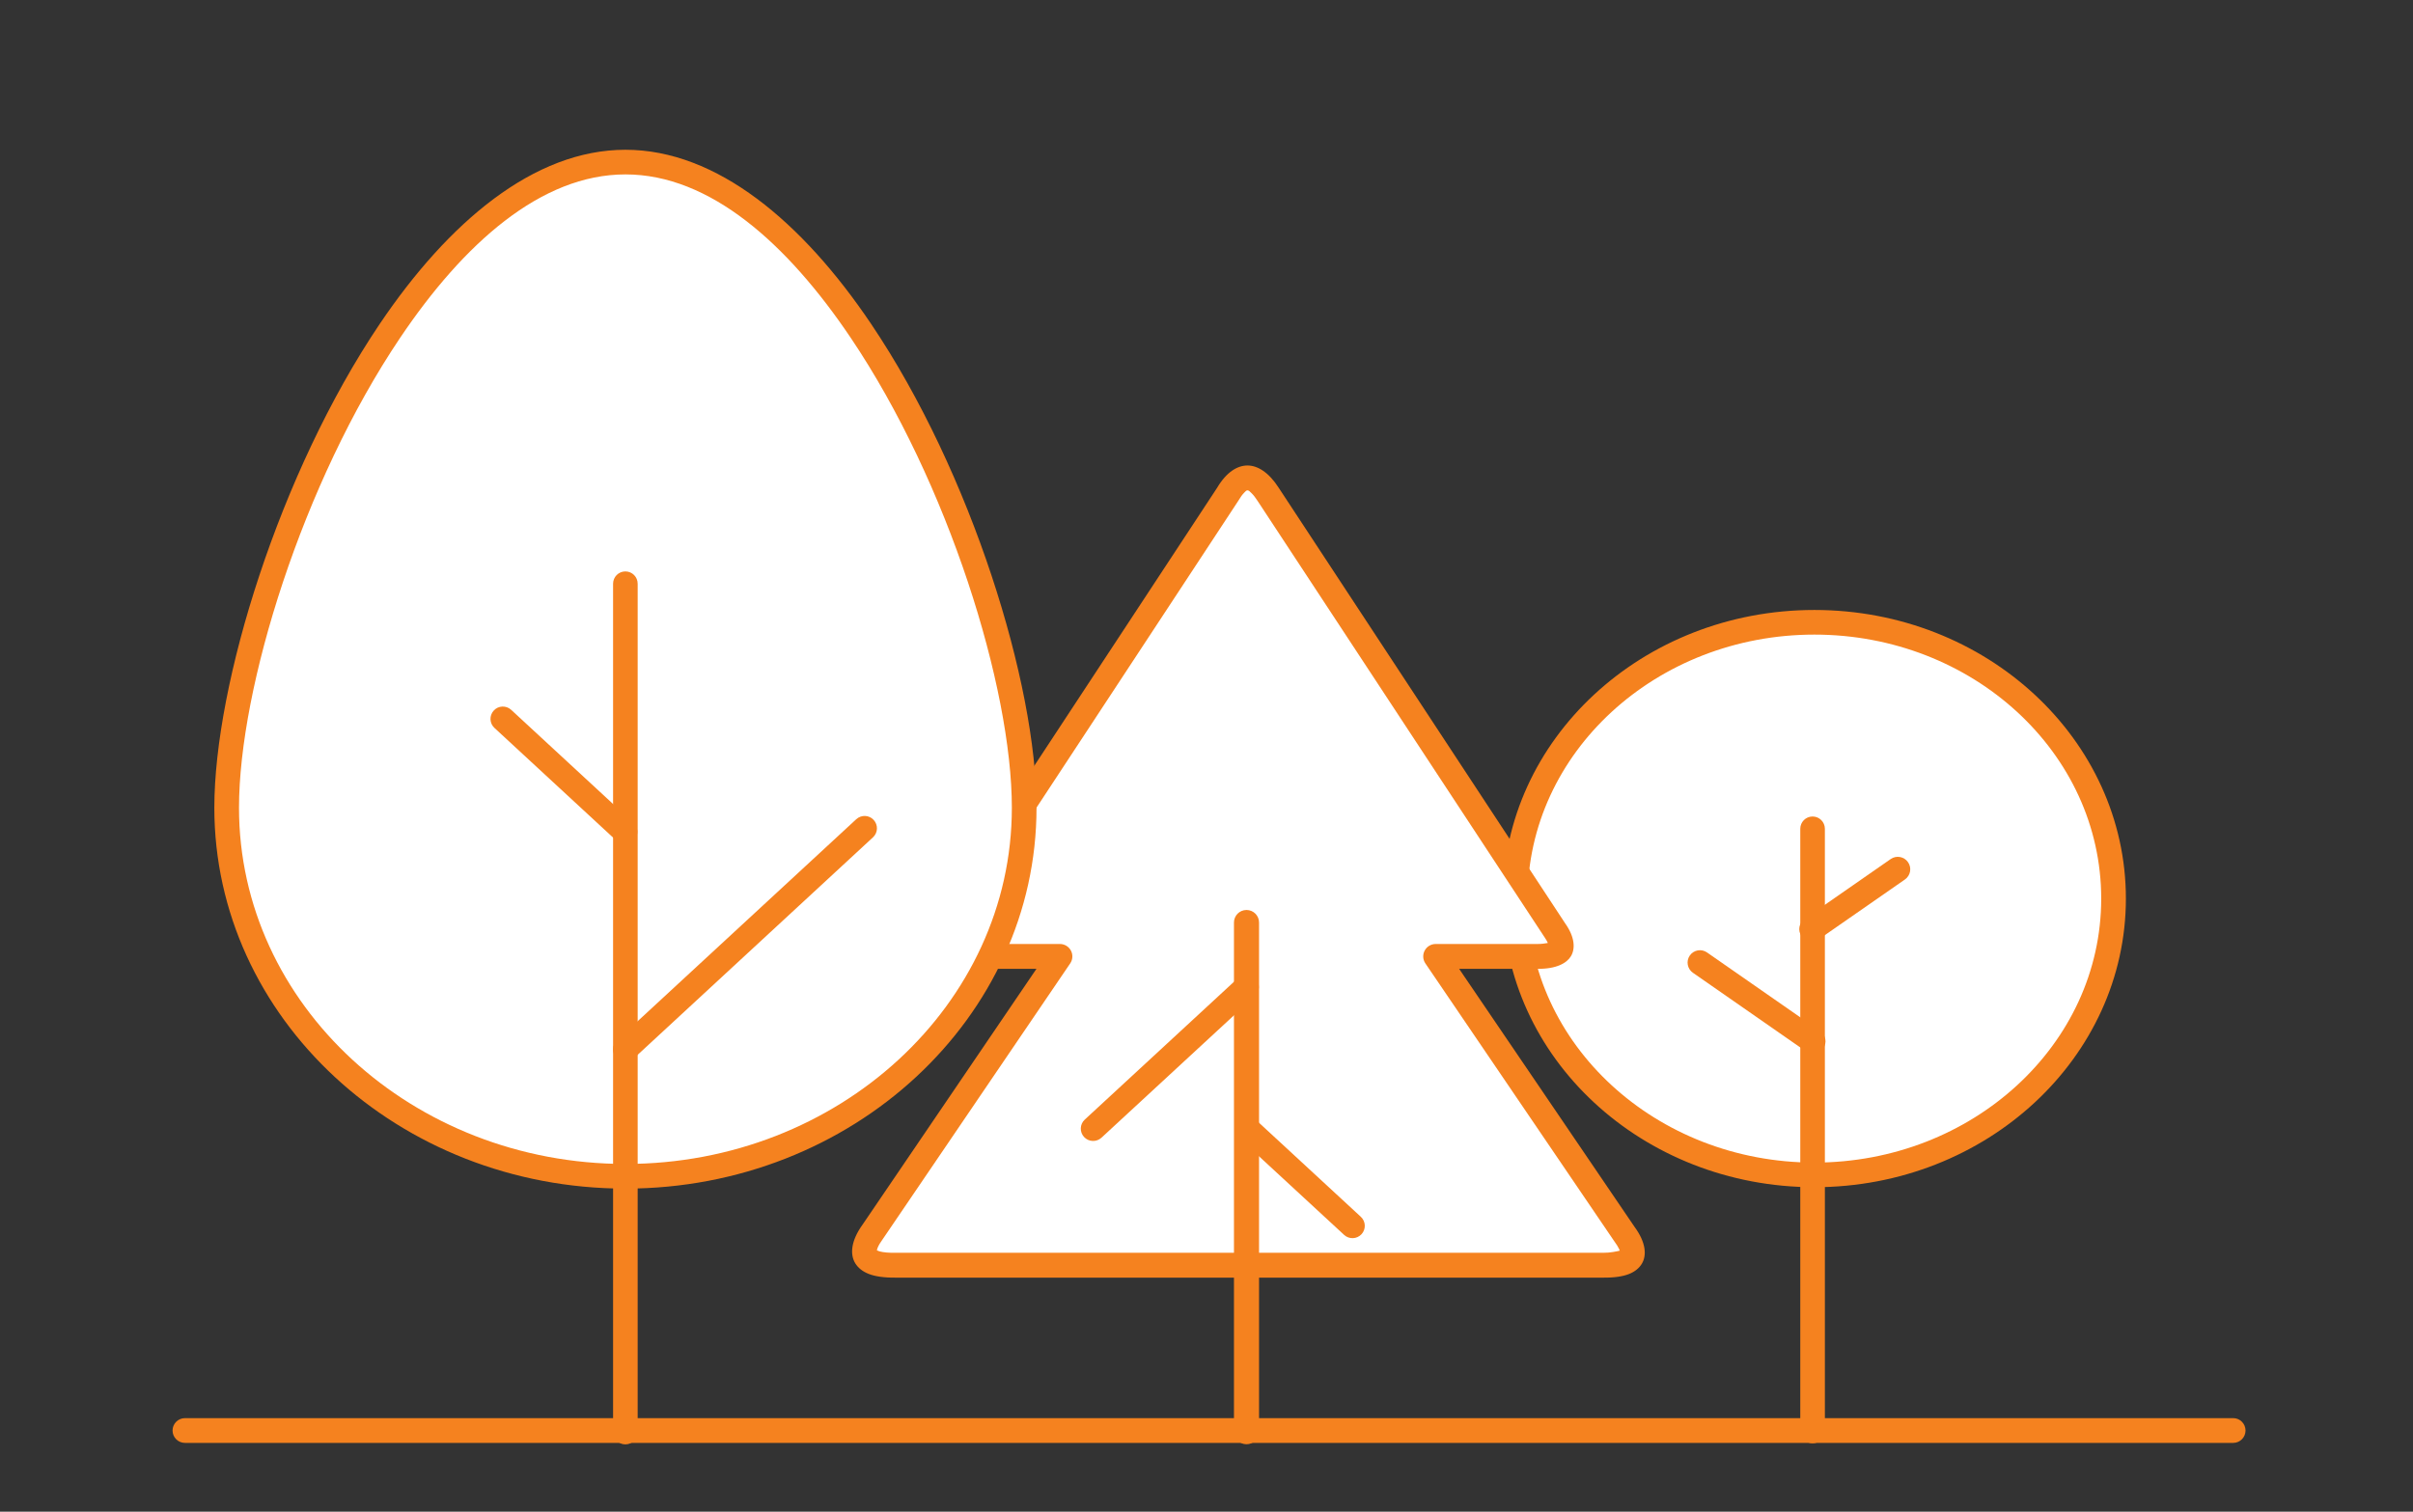 <?xml version="1.0" encoding="UTF-8" standalone="no"?>
<!DOCTYPE svg PUBLIC "-//W3C//DTD SVG 1.1//EN" "http://www.w3.org/Graphics/SVG/1.1/DTD/svg11.dtd">
<svg width="100%" height="100%" viewBox="0 0 300 188" version="1.1" xmlns="http://www.w3.org/2000/svg" xmlns:xlink="http://www.w3.org/1999/xlink" xml:space="preserve" xmlns:serif="http://www.serif.com/" style="fill-rule:evenodd;clip-rule:evenodd;stroke-linejoin:round;stroke-miterlimit:2;">
    <rect x="0" y="0" width="300" height="188" fill="#333333" stroke="none"/>
    <g transform="matrix(1,0,0,1,0,-291.483)">
        <g transform="matrix(1.253,0,0,0.947,-1832.82,230.116)">
            <rect id="ArtBoard1" x="1462.59" y="64.801" width="239.401" height="198.118" style="fill:none;"/>
            <g id="ArtBoard11" serif:id="ArtBoard1">
                <g transform="matrix(1.016,0,0,1.242,459.857,-162.205)">
                    <circle cx="1164.29" cy="277.789" r="29.216" style="fill:white;"/>
                </g>
                <g transform="matrix(1.016,0,0,1.242,459.857,-162.205)">
                    <path d="M1164.29,247.271C1181.1,247.271 1194.71,260.975 1194.71,277.789C1194.71,294.603 1181.1,308.307 1164.29,308.307C1147.47,308.307 1133.87,294.603 1133.87,277.789C1133.87,260.975 1147.47,247.271 1164.29,247.271ZM1164.29,249.876C1148.85,249.876 1136.28,262.354 1136.28,277.789C1136.28,293.225 1148.85,305.703 1164.29,305.703C1179.72,305.703 1192.3,293.225 1192.3,277.789C1192.3,262.354 1179.72,249.876 1164.29,249.876Z" style="fill:rgb(245,130,31);"/>
                </g>
                <g transform="matrix(1.016,0,0,0.989,660.357,-50.393)">
                    <path d="M929.96,243.473L948.409,280.371C949.847,283.025 949.381,284.534 946.309,284.477L877.195,284.477C874.034,284.53 873.408,282.967 875.01,279.986L893.266,243.473L883.58,243.473C881.005,243.518 880.495,242.202 881.8,239.69L909.642,182.131C910.924,179.158 912.247,179.249 913.607,182.131L941.606,240.015C942.778,242.251 942.398,243.521 939.895,243.473L929.96,243.473Z" style="fill:white;"/>
                </g>
                <g transform="matrix(1.016,0,0,0.989,660.357,-50.393)">
                    <path d="M932.252,245.123C932.252,245.123 949.401,279.421 949.389,279.398C950.515,281.479 950.585,283.211 950.082,284.311C949.835,284.85 949.439,285.327 948.835,285.651C948.26,285.961 947.425,286.147 946.302,286.127C946.302,286.127 877.201,286.127 877.201,286.127C876.053,286.145 875.185,285.954 874.579,285.627C873.963,285.295 873.549,284.809 873.29,284.25C872.758,283.105 872.813,281.29 874.016,279.038C874.016,279.038 890.973,245.123 890.973,245.123C890.973,245.123 883.586,245.123 883.586,245.123C881.681,245.153 880.623,244.344 880.199,243.4C879.741,242.381 879.761,240.766 880.795,238.764C880.795,238.764 908.611,181.259 908.606,181.27C909.55,179.096 910.639,178.269 911.611,178.286C912.562,178.303 913.645,179.161 914.624,181.231C914.624,181.231 942.609,239.086 942.599,239.066C943.57,240.922 943.604,242.468 943.169,243.45C942.775,244.342 941.774,245.156 939.888,245.123L932.252,245.123ZM875.388,282.496C875.458,282.542 875.574,282.612 875.666,282.645C876.053,282.785 876.557,282.838 877.18,282.828C877.185,282.828 877.19,282.828 877.195,282.828L946.309,282.828C946.314,282.828 946.32,282.828 946.325,282.828C946.986,282.84 947.666,282.638 947.936,282.548C947.922,282.484 947.905,282.416 947.887,282.362C947.786,282.053 947.63,281.717 947.431,281.349C947.422,281.333 947.413,281.316 947.404,281.298L928.955,244.4C928.703,243.895 928.676,243.241 928.887,242.701C929.097,242.162 929.51,241.824 929.96,241.824L939.895,241.824C939.9,241.824 939.906,241.824 939.912,241.824C940.273,241.831 940.668,241.751 940.917,241.688C940.841,241.473 940.732,241.191 940.617,240.972C940.608,240.955 940.6,240.938 940.591,240.921L912.592,183.037C912.59,183.032 912.587,183.027 912.585,183.022C912.372,182.571 912.165,182.203 911.954,181.929C911.818,181.751 911.714,181.587 911.58,181.585C911.466,181.583 911.385,181.73 911.273,181.881C911.075,182.149 910.884,182.513 910.689,182.965C910.679,182.99 910.668,183.014 910.656,183.037L882.814,240.596C882.807,240.612 882.799,240.627 882.791,240.642C882.62,240.972 882.476,241.384 882.395,241.641C882.646,241.715 883.118,241.832 883.565,241.824C883.57,241.824 883.575,241.824 883.58,241.824L893.266,241.824C893.715,241.824 894.128,242.162 894.339,242.701C894.549,243.241 894.523,243.895 894.27,244.4L876.014,280.913C876.006,280.928 875.998,280.943 875.99,280.958C875.742,281.421 875.556,281.834 875.448,282.208C875.422,282.296 875.401,282.415 875.388,282.496Z" style="fill:rgb(245,130,31);"/>
                </g>
                <g transform="matrix(1.016,0,0,0.755,1259.04,14.901)">
                    <path d="M323.457,315.125C323.457,316.329 322.908,317.307 322.232,317.307C321.556,317.307 321.007,316.329 321.007,315.125L321.007,226.557C321.007,225.352 321.556,224.375 322.232,224.375C322.908,224.375 323.457,225.352 323.457,226.557L323.457,315.125Z" style="fill:rgb(245,130,31);"/>
                </g>
                <g transform="matrix(1.016,0,0,-1.242,1259.04,523.643)">
                    <path d="M321.415,266.035C321.903,266.523 322.665,266.49 323.116,265.962C323.567,265.435 323.537,264.61 323.049,264.122L308.069,249.142C307.581,248.654 306.819,248.687 306.368,249.215C305.917,249.743 305.947,250.567 306.435,251.055L321.415,266.035Z" style="fill:rgb(245,130,31);"/>
                </g>
                <g transform="matrix(1.016,0,0,-1.242,1259.04,514.214)">
                    <path d="M321.483,241.552C320.996,242.04 320.966,242.865 321.416,243.393C321.867,243.921 322.629,243.953 323.117,243.465L333.397,233.185C333.885,232.697 333.915,231.873 333.464,231.345C333.013,230.817 332.251,230.785 331.763,231.273L321.483,241.552Z" style="fill:rgb(245,130,31);"/>
                </g>
                <g transform="matrix(0.744,0,0,0.91,665.367,-6.174)">
                    <path d="M1155.16,101.386C1184.51,101.386 1208.34,165.215 1208.34,194.567C1208.34,223.918 1184.51,247.747 1155.16,247.747C1125.81,247.747 1101.98,223.918 1101.98,194.567C1101.98,165.215 1125.81,101.386 1155.16,101.386Z" style="fill:white;"/>
                </g>
                <g transform="matrix(0.744,0,0,0.91,665.367,-6.174)">
                    <path d="M1155.16,99.608C1167.36,99.608 1178.77,110.045 1187.92,124.739C1201.31,146.242 1209.98,176.704 1209.98,194.567C1209.98,224.859 1185.45,249.526 1155.16,249.526C1124.86,249.526 1100.33,224.859 1100.33,194.567C1100.33,176.704 1109,146.242 1122.39,124.739C1131.55,110.045 1142.95,99.608 1155.16,99.608ZM1155.16,103.164C1143.88,103.164 1133.57,113.152 1125.12,126.726C1112.11,147.624 1103.62,177.207 1103.62,194.567C1103.62,222.976 1126.75,245.969 1155.16,245.969C1183.57,245.969 1206.69,222.976 1206.69,194.567C1206.69,177.207 1198.21,147.624 1185.19,126.726C1176.74,113.152 1166.43,103.164 1155.16,103.164Z" style="fill:rgb(245,130,31);"/>
                </g>
                <g transform="matrix(0.744,0,0,0.91,682.381,-18.075)">
                    <path d="M1130.64,175.316C1130.64,174.334 1131.37,173.537 1132.28,173.537C1133.19,173.537 1133.92,174.334 1133.92,175.316L1133.92,297.738C1133.92,298.719 1133.19,299.516 1132.28,299.516C1131.37,299.516 1130.64,298.719 1130.64,297.738L1130.64,175.316Z" style="fill:rgb(245,130,31);"/>
                </g>
                <g transform="matrix(0.744,0,0,0.91,682.381,-18.075)">
                    <path d="M1133.35,209.812C1134.02,210.479 1134.06,211.605 1133.44,212.326C1132.83,213.046 1131.78,213.091 1131.12,212.425L1114.82,196.123C1114.15,195.457 1114.11,194.331 1114.73,193.61C1115.34,192.889 1116.38,192.845 1117.05,193.511L1133.35,209.812Z" style="fill:rgb(245,130,31);"/>
                </g>
                <g transform="matrix(0.744,0,0,0.91,682.381,-18.075)">
                    <path d="M1133.4,243.815C1132.73,244.481 1131.69,244.437 1131.07,243.716C1130.46,242.995 1130.5,241.869 1131.16,241.203L1163.07,209.298C1163.74,208.632 1164.78,208.676 1165.39,209.397C1166.01,210.118 1165.97,211.244 1165.3,211.911L1133.4,243.815Z" style="fill:rgb(245,130,31);"/>
                </g>
                <g transform="matrix(0.524,0,0,0.646,1049.28,60.391)">
                    <path d="M1129.95,175.316C1129.95,173.934 1130.99,172.813 1132.28,172.813C1133.57,172.813 1134.61,173.934 1134.61,175.316L1134.61,297.738C1134.61,299.119 1133.57,300.241 1132.28,300.241C1130.99,300.241 1129.95,299.119 1129.95,297.738L1129.95,175.316Z" style="fill:rgb(245,130,31);"/>
                </g>
                <g transform="matrix(-0.524,0,0,0.482,2235.8,85.058)">
                    <path d="M1130.89,213.904C1131.96,214.973 1133.43,214.592 1134.17,213.055C1134.91,211.518 1134.65,209.402 1133.58,208.333L1117.28,192.031C1116.21,190.962 1114.74,191.343 1114,192.88C1113.25,194.418 1113.52,196.534 1114.59,197.603L1130.89,213.904Z" style="fill:rgb(245,130,31);"/>
                </g>
                <g transform="matrix(-0.414,0.101,-0.062,0.425,2126.45,-15.875)">
                    <path d="M1131.02,239.671C1129.43,241.252 1128.72,243.807 1129.42,245.373C1130.12,246.94 1131.97,246.928 1133.55,245.347L1165.45,213.443C1167.03,211.862 1167.75,209.306 1167.05,207.74C1166.35,206.174 1164.5,206.185 1162.92,207.766L1131.02,239.671Z" style="fill:rgb(245,130,31);"/>
                </g>
                <g transform="matrix(1.148,0,0,1.242,320.72,-147.274)">
                    <path d="M1010.78,323.32C1010.19,323.32 1009.71,322.734 1009.71,322.011C1009.71,321.289 1010.19,320.703 1010.78,320.703L1187.82,320.703C1188.4,320.703 1188.88,321.289 1188.88,322.011C1188.88,322.734 1188.4,323.32 1187.82,323.32L1010.78,323.32Z" style="fill:rgb(245,130,31);"/>
                </g>
            </g>
        </g>
    </g>
</svg>
